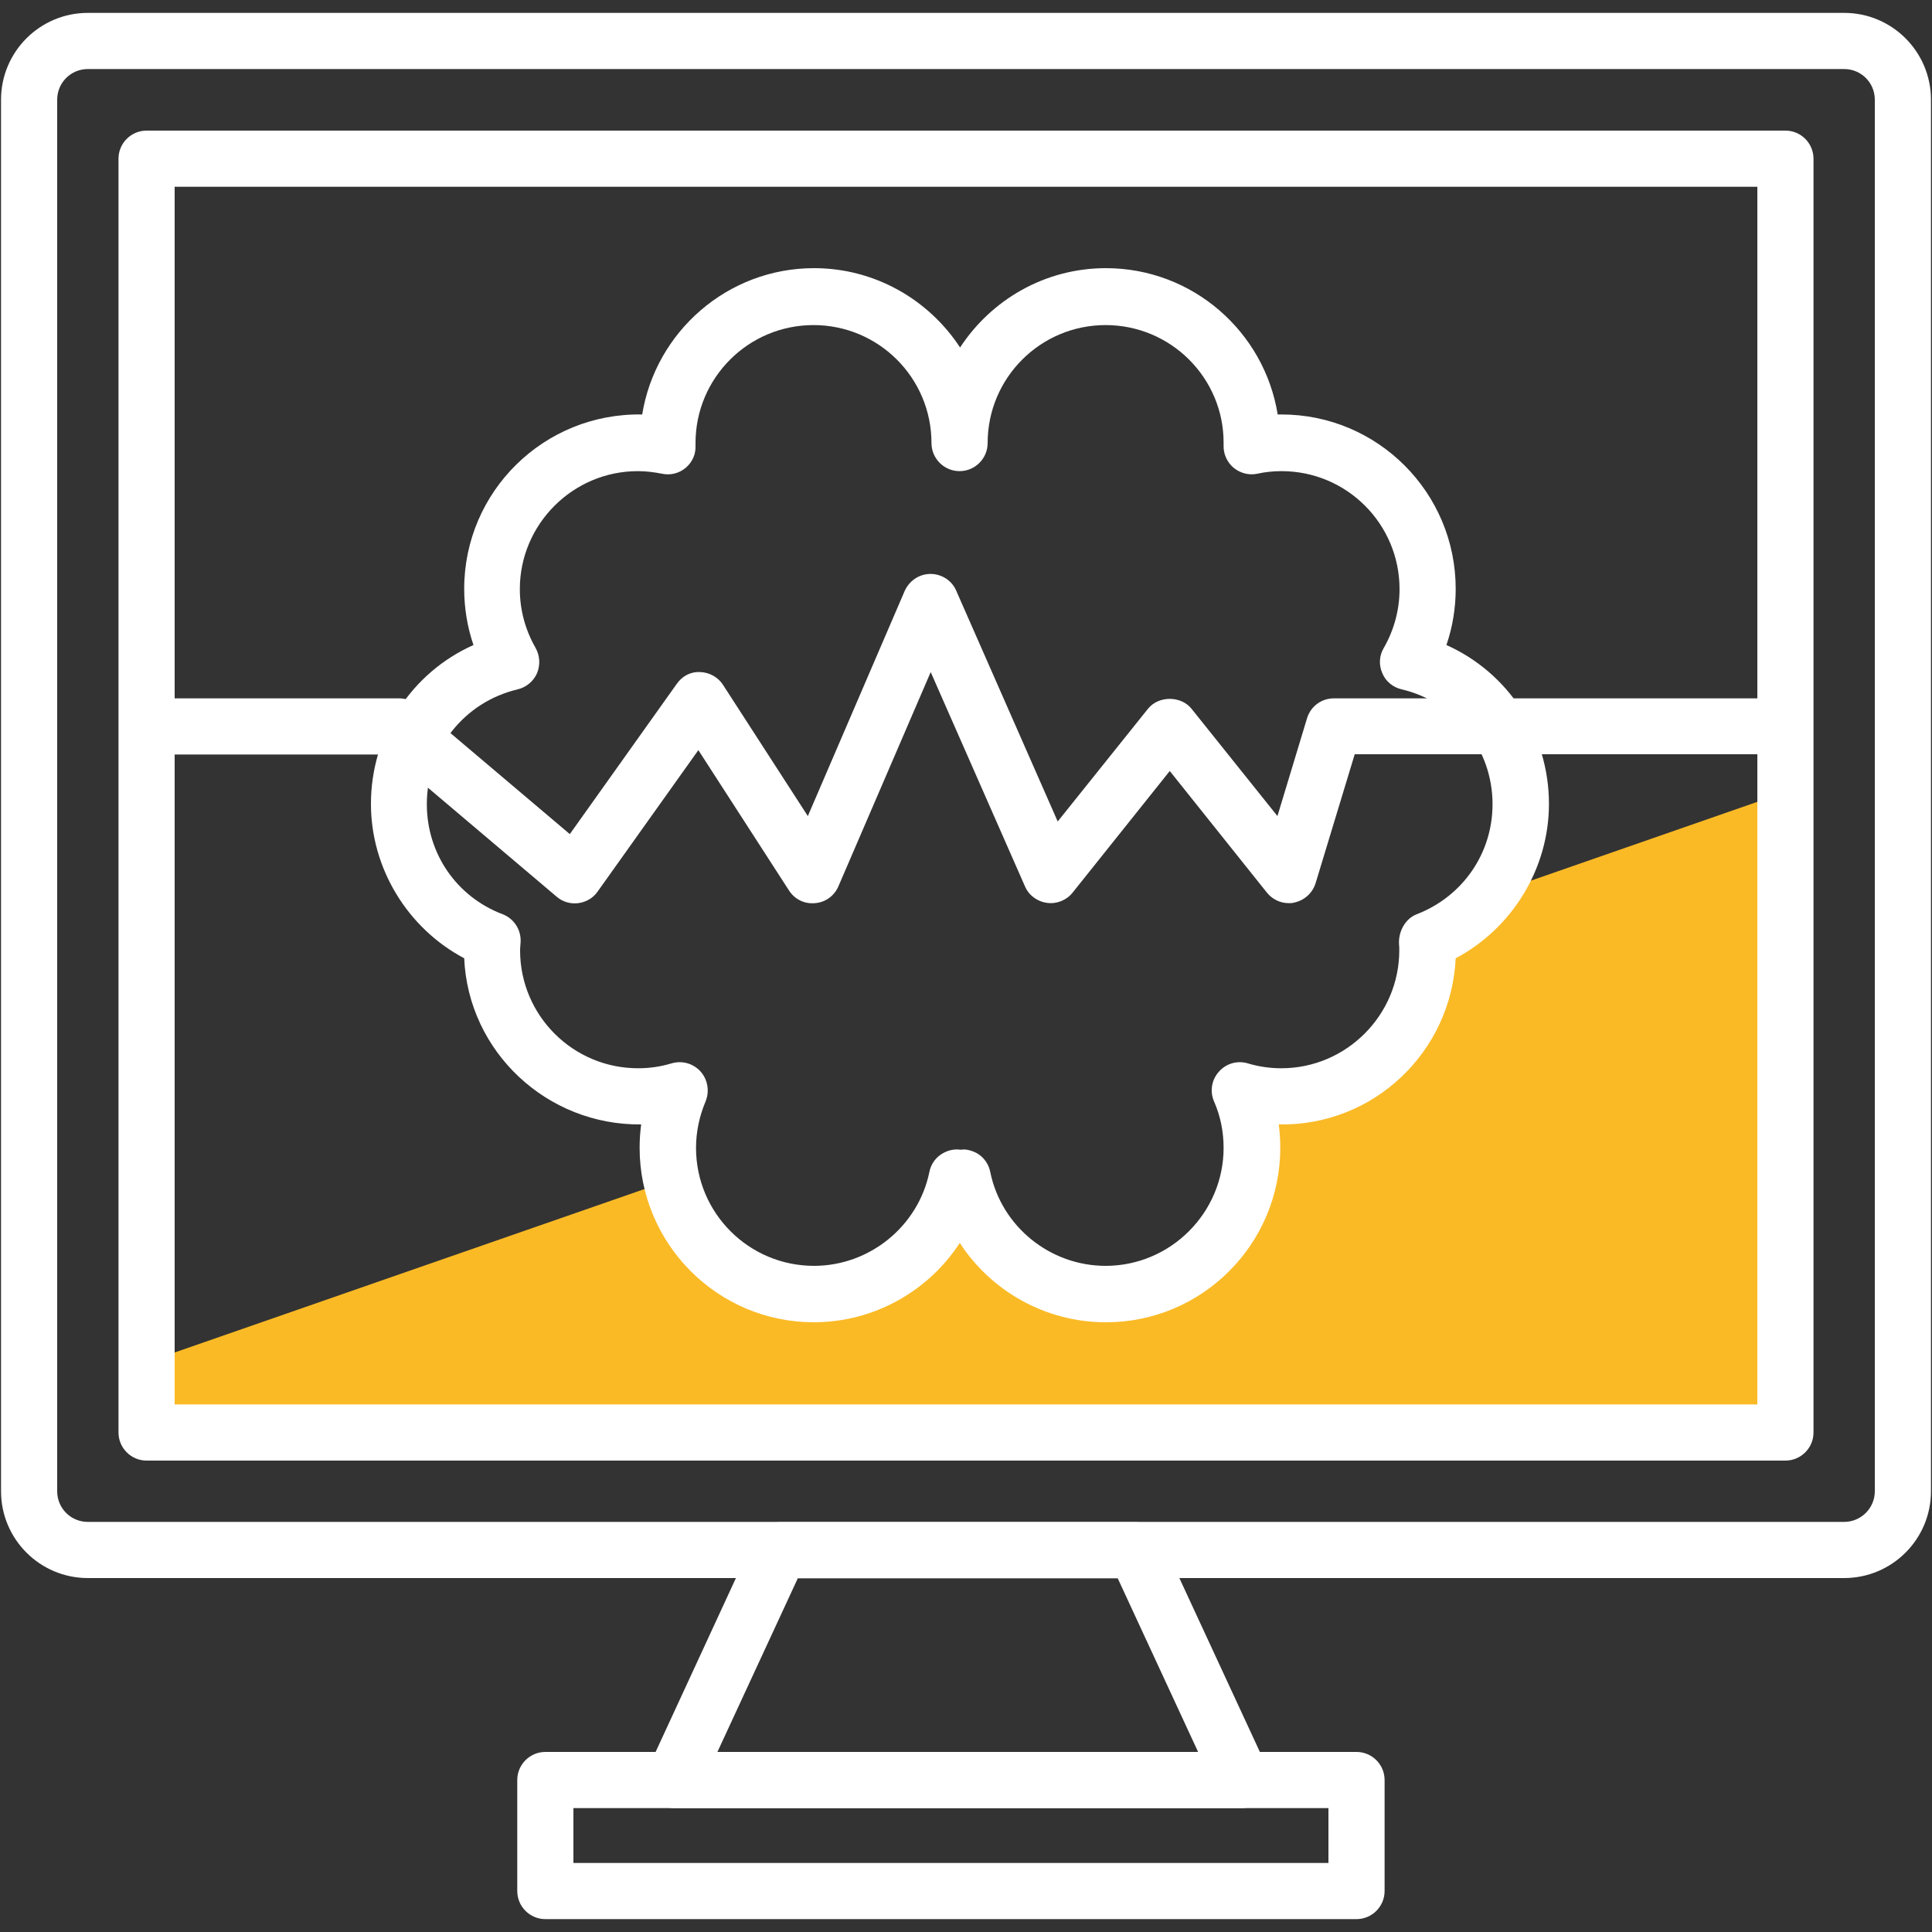 <?xml version="1.0" encoding="UTF-8"?>
<svg xmlns="http://www.w3.org/2000/svg" id="Ebene_9" data-name="Ebene 9" viewBox="0 0 75 75">
  <rect x="0" y="0" width="75" height="75" fill="#333333" stroke="none"/>
  <defs>
    <style>
      .cls-1 {
        fill: #faba26;
      }

      .cls-1, .cls-2 {
        stroke-width: 0px;
      }

      .cls-2 {
        fill: #fff;
      }
    </style>
  </defs>
  <path class="cls-1" d="M57.15,34.97l-1.57,3.02s-1.23,3.34-3.23,3.96c-2,.62-3.8.73-3.8.73,0,0,0,4.67-1.59,5.75-1.59,1.08-5.96,2.25-7.68.71-1.71-1.54-3.25-1.33-3.25-1.33,0,0-1.54,2.42-3.39,2.42s-5.96-1.08-6.16-2.72c-.06-.49-.13-1.13-.2-1.79l-21.36,7.43v1.75l65.12-.09.04-24.33-12.93,4.5Z"></path>
  <path class="cls-2" d="M37.37,44.62c.19,0,.37.05.54.14.27.15.47.42.53.73.43,2.12,2.32,3.65,4.48,3.65,2.52,0,4.58-2.06,4.58-4.58,0-.62-.12-1.23-.37-1.8-.17-.39-.1-.84.19-1.16.28-.32.72-.44,1.12-.32.43.13.87.19,1.3.19,2.52,0,4.58-2.06,4.58-4.58,0-.08,0-.16-.01-.24-.03-.48.24-.99.69-1.16,1.78-.69,2.94-2.36,2.94-4.27,0-2.14-1.45-3.97-3.53-4.46-.34-.08-.62-.31-.75-.63-.14-.32-.12-.68.06-.98.4-.7.61-1.48.61-2.28,0-2.53-2.05-4.58-4.58-4.58-.31,0-.63.03-.94.1-.33.07-.66-.02-.92-.23-.25-.21-.4-.53-.39-.86,0-.02,0-.1,0-.12,0-2.51-2.05-4.56-4.58-4.56s-4.58,2.05-4.58,4.58c0,.6-.49,1.09-1.09,1.09s-1.09-.49-1.09-1.09c0-2.53-2.05-4.58-4.58-4.58s-4.58,2.05-4.58,4.58v.08c.02.34-.12.66-.38.88-.26.22-.6.3-.92.23-.31-.06-.62-.1-.94-.1-2.52,0-4.58,2.06-4.58,4.58,0,.8.21,1.58.61,2.28.17.3.19.66.06.98-.14.32-.42.55-.75.63-2.08.49-3.53,2.32-3.53,4.46,0,1.91,1.15,3.59,2.94,4.27.45.17.73.62.7,1.09-.01.15-.02.23-.02.31,0,2.53,2.05,4.58,4.58,4.58.44,0,.87-.06,1.3-.19.41-.12.84,0,1.13.32.28.32.35.77.19,1.16-.24.57-.37,1.18-.37,1.8,0,2.53,2.05,4.58,4.58,4.58,2.16,0,4.05-1.54,4.48-3.65.06-.31.26-.58.54-.73.2-.11.43-.16.65-.13.04,0,.08,0,.11,0M42.92,51.33c-2.33,0-4.45-1.21-5.66-3.08-1.22,1.87-3.33,3.08-5.67,3.08-3.73,0-6.76-3.04-6.76-6.77,0-.31.02-.61.06-.91-3.66.04-6.71-2.82-6.87-6.45-2.19-1.16-3.62-3.48-3.62-5.99,0-2.71,1.58-5.1,3.98-6.17-.24-.7-.36-1.44-.36-2.18,0-3.78,3.1-6.84,6.91-6.77.52-3.21,3.31-5.68,6.67-5.68,2.37,0,4.46,1.23,5.67,3.08,1.21-1.85,3.29-3.08,5.66-3.08,3.36,0,6.15,2.46,6.67,5.68.05,0,.1,0,.15,0,3.73,0,6.76,3.03,6.76,6.77,0,.74-.12,1.48-.36,2.18,2.39,1.07,3.98,3.45,3.98,6.17,0,2.51-1.43,4.83-3.62,5.99-.17,3.63-3.18,6.52-6.87,6.45.04.3.06.6.06.91,0,3.73-3.03,6.77-6.76,6.77"></path>
  <path class="cls-2" d="M6.78,54.52h61.44V7.25H6.78v47.27ZM69.31,56.7H5.69c-.6,0-1.09-.49-1.09-1.09V6.16c0-.6.49-1.09,1.09-1.09h63.62c.6,0,1.09.49,1.09,1.09v49.45c0,.6-.49,1.09-1.09,1.09M3.41,2.68c-.66,0-1.19.53-1.19,1.19v54.02c0,.66.53,1.19,1.19,1.19h68.18c.65,0,1.19-.53,1.19-1.19V3.87c0-.66-.53-1.19-1.19-1.19H3.41ZM71.59,61.26H3.41c-1.86,0-3.37-1.51-3.37-3.37V3.87C.04,2.01,1.55.5,3.41.5h68.18c1.86,0,3.37,1.51,3.37,3.37v54.02c0,1.86-1.51,3.37-3.37,3.37"></path>
  <path class="cls-2" d="M22.26,72.32h29.31v-2.13h-29.31v2.13ZM52.66,74.5h-31.49c-.6,0-1.09-.49-1.09-1.09v-4.31c0-.6.49-1.09,1.09-1.09h31.49c.6,0,1.09.49,1.09,1.09v4.31c0,.6-.49,1.09-1.09,1.09"></path>
  <path class="cls-2" d="M27.86,68.01h18.65l-3.12-6.74h-12.42l-3.12,6.74ZM48.22,70.19h-22.07c-.37,0-.72-.19-.92-.5-.2-.31-.23-.71-.07-1.05l4.12-8.92c.18-.39.57-.63.99-.63h13.81c.42,0,.81.25.99.63l4.13,8.92c.16.34.13.73-.07,1.05-.2.32-.55.5-.92.5"></path>
  <path class="cls-2" d="M68.93,27.11h-17.15c-.48,0-.9.31-1.04.77l-1.15,3.8-3.33-4.16c-.41-.52-1.29-.52-1.7,0l-3.5,4.37-3.94-8.96c-.17-.4-.57-.65-1-.65h0c-.43,0-.82.26-1,.66l-3.76,8.74-3.29-5.09c-.19-.3-.53-.49-.89-.5-.38-.02-.7.16-.91.46l-4.15,5.83-5.92-5.01c-.2-.17-.45-.26-.71-.26H5.8v2.18h9.29l6.52,5.52c.23.2.54.29.84.25.3-.04.58-.2.75-.45l3.91-5.49,3.52,5.45c.22.34.6.53,1.01.49.4-.03.75-.28.91-.66l3.58-8.31,3.66,8.32c.15.35.48.59.86.64.37.05.75-.1.99-.4l3.77-4.72,3.77,4.72c.21.26.52.41.85.41.07,0,.14,0,.2-.02.4-.08.72-.37.84-.75l1.52-5.01h16.34v-2.18Z"></path>
</svg>
